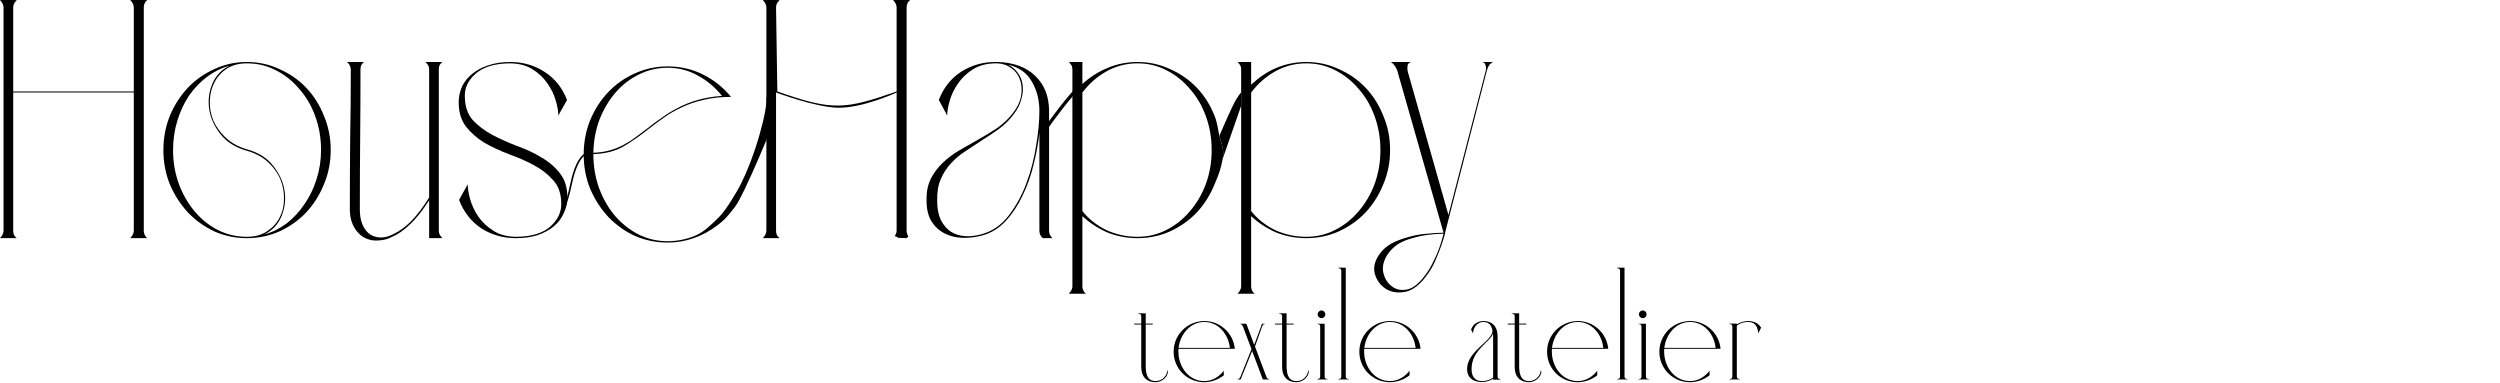 <?xml version="1.0" encoding="UTF-8"?> <svg xmlns="http://www.w3.org/2000/svg" width="751" height="115" viewBox="0 0 751 115" fill="none"> <path d="M350.656 111.168C350.656 112.704 349.264 114.48 347.104 114.48C345.184 114.48 344.176 113.184 344.176 110.016V97.488H346.288V97.2H344.176V94.128H341.968V94.272C342.832 94.272 342.832 94.848 342.832 95.088V97.2H340.72V97.488H342.832V110.208C342.832 113.328 344.608 114.816 347.104 114.816C349.12 114.816 350.848 113.136 350.848 111.6L350.656 111.168ZM361.773 114.48C357.165 114.48 353.997 110.256 353.997 105.648C353.949 105.36 353.997 105.072 354.045 104.784H370.941C370.509 100.128 366.573 96.432 361.773 96.432C356.637 96.48 352.557 100.56 352.557 105.648C352.557 110.736 356.637 114.816 361.725 114.816C363.885 114.816 365.949 114.048 367.629 112.752V111.36C366.285 113.136 364.221 114.48 361.773 114.48ZM361.773 96.72C365.997 96.72 369.021 100.368 369.453 104.496H354.045C354.525 100.416 357.549 96.72 361.773 96.72ZM380.363 113.04L377.003 104.112L379.115 98.16C379.355 97.488 379.643 97.344 379.979 97.344V97.248H379.115L376.763 103.584L374.411 97.248H372.539V97.344C372.875 97.344 373.115 97.488 373.403 98.16L375.947 104.88L372.683 113.04C372.395 113.712 372.155 113.856 371.819 113.856V114H372.683L376.139 105.456L379.355 114H381.227V113.856C380.891 113.856 380.603 113.76 380.363 113.04ZM392.971 111.168C392.971 112.704 391.579 114.48 389.419 114.48C387.499 114.48 386.491 113.184 386.491 110.016V97.488H388.603V97.2H386.491V94.128H384.283V94.272C385.147 94.272 385.147 94.848 385.147 95.088V97.2H383.035V97.488H385.147V110.208C385.147 113.328 386.923 114.816 389.419 114.816C391.435 114.816 393.163 113.136 393.163 111.6L392.971 111.168ZM397.927 113.04V97.248H395.719V97.344C396.583 97.344 396.583 97.92 396.583 98.16V113.04C396.583 113.28 396.583 113.856 395.719 113.856V114H398.791V113.856C397.927 113.856 397.927 113.28 397.927 113.04ZM396.967 95.568C397.639 95.568 398.119 95.04 398.119 94.416C398.119 93.792 397.639 93.264 396.967 93.264C396.343 93.264 395.815 93.792 395.815 94.416C395.815 95.04 396.343 95.568 396.967 95.568ZM404.266 113.04V80.4H402.058V80.592C402.922 80.592 402.922 81.168 402.922 81.408V113.04C402.922 113.28 402.922 113.856 402.058 113.856V114H405.13V113.856C404.266 113.856 404.266 113.28 404.266 113.04ZM417.564 114.48C412.956 114.48 409.788 110.256 409.788 105.648C409.74 105.36 409.788 105.072 409.836 104.784H426.732C426.3 100.128 422.364 96.432 417.564 96.432C412.428 96.48 408.348 100.56 408.348 105.648C408.348 110.736 412.428 114.816 417.516 114.816C419.676 114.816 421.74 114.048 423.42 112.752V111.36C422.076 113.136 420.012 114.48 417.564 114.48ZM417.564 96.72C421.788 96.72 424.812 100.368 425.244 104.496H409.836C410.316 100.416 413.34 96.72 417.564 96.72ZM449.879 113.04V101.04C449.879 97.92 448.103 96.432 445.607 96.432C444.167 96.432 442.439 97.248 441.911 99.024L442.487 100.128C442.679 97.824 444.167 96.72 445.607 96.72C447.047 96.72 448.007 97.488 448.343 99.264C448.439 102.48 440.711 105.36 440.711 110.88C440.711 113.328 442.343 114.768 445.223 114.768C446.375 114.768 447.527 114.432 448.487 113.808V114.048H450.743V113.904C449.879 113.856 449.879 113.28 449.879 113.04ZM448.535 113.424C447.623 114.096 446.519 114.48 445.223 114.48C442.871 114.48 442.055 112.848 442.055 110.88C442.055 105.12 447.575 102.864 448.487 100.224L448.535 101.184V113.424ZM462.835 111.168C462.835 112.704 461.443 114.48 459.283 114.48C457.363 114.48 456.355 113.184 456.355 110.016V97.488H458.467V97.2H456.355V94.128H454.147V94.272C455.011 94.272 455.011 94.848 455.011 95.088V97.2H452.899V97.488H455.011V110.208C455.011 113.328 456.787 114.816 459.283 114.816C461.299 114.816 463.027 113.136 463.027 111.6L462.835 111.168ZM473.953 114.48C469.345 114.48 466.177 110.256 466.177 105.648C466.129 105.36 466.177 105.072 466.225 104.784H483.121C482.689 100.128 478.753 96.432 473.953 96.432C468.817 96.48 464.737 100.56 464.737 105.648C464.737 110.736 468.817 114.816 473.905 114.816C476.065 114.816 478.129 114.048 479.809 112.752V111.36C478.465 113.136 476.401 114.48 473.953 114.48ZM473.953 96.72C478.177 96.72 481.201 100.368 481.633 104.496H466.225C466.705 100.416 469.729 96.72 473.953 96.72ZM488.005 113.04V80.4H485.797V80.592C486.661 80.592 486.661 81.168 486.661 81.408V113.04C486.661 113.28 486.661 113.856 485.797 113.856V114H488.869V113.856C488.005 113.856 488.005 113.28 488.005 113.04ZM494.439 113.04V97.248H492.231V97.344C493.095 97.344 493.095 97.92 493.095 98.16V113.04C493.095 113.28 493.095 113.856 492.231 113.856V114H495.303V113.856C494.439 113.856 494.439 113.28 494.439 113.04ZM493.479 95.568C494.151 95.568 494.631 95.04 494.631 94.416C494.631 93.792 494.151 93.264 493.479 93.264C492.855 93.264 492.327 93.792 492.327 94.416C492.327 95.04 492.855 95.568 493.479 95.568ZM507.69 114.48C503.082 114.48 499.914 110.256 499.914 105.648C499.866 105.36 499.914 105.072 499.962 104.784H516.858C516.426 100.128 512.49 96.432 507.69 96.432C502.554 96.48 498.474 100.56 498.474 105.648C498.474 110.736 502.554 114.816 507.642 114.816C509.802 114.816 511.866 114.048 513.546 112.752V111.36C512.202 113.136 510.138 114.48 507.69 114.48ZM507.69 96.72C511.914 96.72 514.938 100.368 515.37 104.496H499.962C500.442 100.416 503.466 96.72 507.69 96.72ZM525.054 96.432C523.854 96.48 522.702 96.816 521.742 97.44V97.2H519.534V97.344C520.398 97.344 520.398 97.92 520.398 98.16V113.04C520.398 113.28 520.398 113.856 519.534 113.856V114H522.606V113.856C521.742 113.856 521.742 113.28 521.742 113.04V97.824C522.606 97.152 523.758 96.72 525.054 96.72C527.07 96.72 527.982 97.824 528.174 100.128L529.038 98.448C528.318 97.152 526.926 96.432 525.054 96.432Z" fill="black"></path> <path d="M168.571 64.122C168.571 64.122 170.039 62.532 171.597 55.111C173.155 47.691 175.555 46.066 176.641 46.1" stroke="black" stroke-width="0.5"></path> <path d="M44.258 0C44.065 0.136 43.871 0.339 43.677 0.611C43.354 1.086 43.193 1.662 43.193 2.341V69.202C43.193 69.88 43.354 70.457 43.677 70.932C43.871 71.203 44.065 71.406 44.258 71.542H39.125C39.255 71.406 39.416 71.203 39.61 70.932C39.997 70.389 40.191 69.812 40.191 69.202V27.782H3.971V69.202C3.971 69.88 4.1 70.423 4.358 70.83C4.681 71.237 4.907 71.474 5.036 71.542H0C0.129 71.406 0.291 71.203 0.484 70.932C0.872 70.389 1.065 69.812 1.065 69.202V2.341C1.065 1.73 0.872 1.153 0.484 0.611C0.291 0.339 0.129 0.136 0 0H5.036C4.971 0.068 4.778 0.305 4.455 0.712C4.132 1.119 3.971 1.662 3.971 2.341V27.477H40.191V2.341C40.191 1.73 39.997 1.153 39.61 0.611C39.416 0.339 39.255 0.136 39.125 0H44.258Z" fill="black"></path> <path d="M74.167 18.623C77.654 18.623 80.914 19.336 83.949 20.761C87.048 22.117 89.727 23.983 91.987 26.358C94.247 28.732 96.022 31.548 97.313 34.804C98.669 37.993 99.347 41.419 99.347 45.083C99.347 48.746 98.669 52.173 97.313 55.361C96.022 58.55 94.247 61.365 91.987 63.808C89.727 66.183 87.048 68.082 83.949 69.507C80.914 70.864 77.654 71.542 74.167 71.542C70.681 71.542 67.421 70.864 64.386 69.507C61.352 68.082 58.705 66.183 56.445 63.808C54.185 61.365 52.377 58.55 51.021 55.361C49.73 52.173 49.084 48.746 49.084 45.083C49.084 41.419 49.73 37.993 51.021 34.804C52.377 31.548 54.185 28.732 56.445 26.358C58.705 23.983 61.352 22.117 64.386 20.761C67.421 19.336 70.681 18.623 74.167 18.623ZM74.167 19.03C71.778 19.03 69.745 19.573 68.066 20.659C66.452 21.744 65.225 23.135 64.386 24.831C63.547 26.459 63.095 28.291 63.03 30.327C62.966 32.362 63.321 34.329 64.096 36.229C64.935 38.129 66.194 39.859 67.873 41.419C69.551 42.98 71.682 44.133 74.264 44.879C77.686 45.829 80.301 47.491 82.109 49.866C83.981 52.24 85.111 54.751 85.498 57.397C85.886 60.042 85.563 62.587 84.53 65.029C83.497 67.472 81.786 69.269 79.397 70.423C81.85 69.744 84.11 68.625 86.176 67.064C88.242 65.436 90.018 63.503 91.503 61.264C93.052 59.025 94.247 56.548 95.086 53.835C95.99 51.053 96.442 48.136 96.442 45.083C96.442 41.487 95.861 38.095 94.698 34.906C93.536 31.717 91.922 28.97 89.856 26.663C87.855 24.288 85.498 22.423 82.787 21.066C80.139 19.709 77.266 19.03 74.167 19.03ZM74.167 71.135C76.556 71.135 78.558 70.592 80.172 69.507C81.85 68.421 83.109 67.064 83.949 65.436C84.853 63.74 85.305 61.874 85.305 59.839C85.369 57.804 85.014 55.836 84.239 53.937C83.465 52.037 82.238 50.307 80.559 48.746C78.88 47.186 76.75 46.033 74.167 45.286C70.746 44.337 68.098 42.674 66.226 40.3C64.354 37.925 63.224 35.415 62.837 32.769C62.449 30.123 62.772 27.579 63.805 25.136C64.838 22.694 66.549 20.896 68.938 19.743C66.484 20.421 64.225 21.541 62.159 23.101C60.093 24.662 58.285 26.561 56.735 28.8C55.25 31.039 54.088 33.549 53.249 36.331C52.41 39.112 51.99 42.03 51.99 45.083C51.99 48.679 52.571 52.071 53.733 55.26C54.895 58.38 56.477 61.128 58.478 63.503C60.48 65.877 62.804 67.743 65.451 69.1C68.163 70.457 71.068 71.135 74.167 71.135Z" fill="black"></path> <path d="M108.096 62.892C108.096 65.538 108.677 67.607 109.839 69.1C110.678 70.253 111.84 70.966 113.325 71.237C114.035 71.373 114.778 71.373 115.553 71.237C116.392 71.101 117.264 70.796 118.168 70.321C119.846 69.575 121.589 68.32 123.397 66.556C125.205 64.724 127.045 62.315 128.917 59.33V20.964C128.917 20.218 128.724 19.641 128.336 19.234C128.013 18.827 127.82 18.623 127.755 18.623H132.888C132.759 18.691 132.533 18.929 132.21 19.336C131.952 19.675 131.823 20.218 131.823 20.964V69.202C131.823 69.88 131.984 70.423 132.307 70.83C132.63 71.237 132.823 71.474 132.888 71.542H128.917V60.144C126.98 63.197 125.044 65.64 123.107 67.472C121.234 69.236 119.394 70.491 117.586 71.237C116.489 71.78 115.456 72.085 114.487 72.153C113.519 72.288 112.583 72.288 111.679 72.153C109.871 71.814 108.418 70.966 107.321 69.609C105.836 67.845 105.093 65.606 105.093 62.892C105.093 55.836 105.126 48.848 105.19 41.928C105.319 34.94 105.384 27.918 105.384 20.862C105.319 20.184 105.126 19.641 104.803 19.234C104.609 18.963 104.416 18.759 104.222 18.623H109.355C109.226 18.691 109 18.929 108.677 19.336C108.418 19.675 108.289 20.218 108.289 20.964C108.289 27.952 108.257 34.94 108.193 41.928C108.128 48.916 108.096 55.904 108.096 62.892Z" fill="black"></path> <path d="M153.003 19.03C148.484 19.098 145.094 20.15 142.834 22.185C140.575 24.153 139.509 26.493 139.638 29.207C139.703 32.057 140.51 34.363 142.06 36.127C143.674 37.823 145.61 39.282 147.87 40.503C150.194 41.724 152.68 42.844 155.327 43.862C158.039 44.811 160.492 45.965 162.687 47.322C164.947 48.611 166.82 50.239 168.304 52.206C169.789 54.106 170.5 56.616 170.435 59.737C170.371 61.298 169.983 62.79 169.273 64.215C168.627 65.64 167.659 66.895 166.368 67.98C165.076 69.066 163.462 69.948 161.525 70.626C159.653 71.237 157.458 71.542 154.94 71.542C151.131 71.542 147.677 70.558 144.577 68.591C141.543 66.556 139.316 63.706 137.895 60.042L140.51 55.361C140.51 56.65 140.768 58.211 141.285 60.042C141.801 61.806 142.641 63.536 143.803 65.233C144.965 66.861 146.482 68.252 148.354 69.405C150.227 70.558 152.519 71.135 155.23 71.135C159.75 71.067 163.139 70.016 165.399 67.98C167.659 65.945 168.724 63.571 168.595 60.857C168.53 58.007 167.691 55.734 166.077 54.038C164.528 52.274 162.591 50.782 160.266 49.56C158.007 48.339 155.521 47.254 152.809 46.304C150.162 45.286 147.709 44.133 145.449 42.844C143.254 41.487 141.414 39.859 139.929 37.959C138.444 35.992 137.734 33.447 137.798 30.327C137.863 28.766 138.218 27.274 138.864 25.849C139.574 24.424 140.575 23.203 141.866 22.185C143.157 21.1 144.739 20.252 146.611 19.641C148.548 18.963 150.776 18.623 153.294 18.623C157.103 18.623 160.525 19.607 163.559 21.575C166.658 23.542 168.918 26.358 170.338 30.021L167.723 34.703C167.723 33.481 167.465 31.989 166.949 30.225C166.432 28.393 165.593 26.663 164.431 25.035C163.269 23.339 161.751 21.914 159.879 20.761C158.007 19.607 155.715 19.03 153.003 19.03Z" fill="black"></path> <path d="M219.601 29.105C216.502 29.105 213.725 29.411 211.272 30.021C208.883 30.564 206.72 31.31 204.783 32.26C202.846 33.142 201.071 34.16 199.457 35.313C197.843 36.467 196.293 37.62 194.808 38.773C192.355 40.741 189.869 42.471 187.351 43.963C184.898 45.388 181.863 46.168 178.248 46.304V46.406C178.248 50.002 178.829 53.394 179.991 56.583C181.153 59.703 182.735 62.451 184.736 64.826C186.802 67.2 189.159 69.066 191.806 70.423C194.518 71.78 197.423 72.458 200.522 72.458C203.363 72.458 206.107 71.915 208.754 70.83C211.401 69.744 213.543 67.627 215.984 65.233C218.426 62.838 222.037 56.277 222.037 56.277C227.163 46.537 230.737 32.158 230.221 29.105L233.126 34.703C232.287 37.349 223.551 58.554 220.763 62.18C217.975 65.805 217.373 66.25 215.243 67.879C213.177 69.439 210.885 70.66 208.367 71.542C205.913 72.424 203.298 72.865 200.522 72.865C197.036 72.865 193.743 72.187 190.644 70.83C187.609 69.405 184.962 67.505 182.703 65.131C180.443 62.688 178.635 59.873 177.279 56.684C175.988 53.495 175.342 50.069 175.342 46.406C175.342 42.742 175.988 39.316 177.279 36.127C178.635 32.871 180.443 30.055 182.703 27.681C184.962 25.306 187.609 23.44 190.644 22.083C193.743 20.659 197.036 19.946 200.522 19.946C204.396 19.946 207.947 20.761 211.175 22.389C214.468 24.017 217.276 26.256 219.601 29.105ZM178.248 45.897C179.991 45.829 181.605 45.592 183.09 45.185C184.575 44.778 185.963 44.235 187.254 43.556C188.546 42.878 189.772 42.098 190.934 41.216C192.161 40.334 193.388 39.418 194.615 38.468C195.97 37.382 197.391 36.331 198.876 35.313C200.361 34.228 201.975 33.244 203.718 32.362C205.526 31.412 207.495 30.632 209.626 30.021C211.756 29.411 214.177 29.004 216.889 28.8C214.823 26.222 212.402 24.187 209.626 22.694C206.849 21.134 203.815 20.353 200.522 20.353C197.488 20.353 194.615 21.032 191.903 22.389C189.256 23.678 186.932 25.476 184.93 27.782C182.929 30.089 181.315 32.803 180.088 35.924C178.926 39.045 178.312 42.369 178.248 45.897Z" fill="black"></path> <path d="M273.414 0C273.22 0.136 273.026 0.339 272.833 0.611C272.51 1.086 272.349 1.662 272.349 2.341V69.202C272.349 69.88 272.51 70.457 272.833 70.932C273.026 71.203 271.767 71.542 272.833 71.542L269.346 71.44C270.412 71.44 269.346 71.135 268.765 70.932C269.153 70.389 269.346 69.812 269.346 69.202V27.782C269.346 27.782 259.296 32.467 251.797 32.362C245.036 32.267 233.126 27.782 233.126 27.782V69.202C233.126 69.88 233.255 70.423 233.514 70.83C233.837 71.237 234.063 71.474 234.192 71.542H229.156C229.285 71.406 229.446 71.203 229.64 70.932C230.027 70.389 230.221 69.812 230.221 69.202V2.341C230.221 1.73 230.027 1.153 229.64 0.611C229.446 0.339 229.285 0.136 229.156 0H234.192C234.127 0.068 233.933 0.305 233.611 0.712C233.288 1.119 233.126 1.662 233.126 2.341L233.514 27.477C250.284 33.38 253.837 32.869 269.346 27.477V2.341C269.346 1.73 269.153 1.153 268.765 0.611C268.572 0.339 268.41 0.136 268.281 0H273.414Z" fill="black"></path> <path d="M299.256 19.03C296.544 19.03 294.252 19.607 292.38 20.761C290.507 21.914 288.99 23.339 287.828 25.035C286.666 26.663 285.826 28.393 285.31 30.225C284.793 31.989 284.535 33.481 284.535 34.703L282.017 30.021C283.438 26.358 285.665 23.542 288.699 21.575C291.799 19.607 295.22 18.623 298.965 18.623H299.643C304.485 18.759 308.262 20.15 310.974 22.796C313.75 25.442 315.138 28.97 315.138 33.38V69.202C315.138 69.88 315.3 70.457 315.622 70.932C315.816 71.203 316.01 71.406 316.203 71.542H313.298C313.104 71.406 312.911 71.203 312.717 70.932C312.394 70.457 312.233 69.88 312.233 69.202V39.893C311.91 42.946 311.329 46.134 310.49 49.459C309.715 52.715 308.617 55.802 307.197 58.72C305.841 61.637 304.162 64.181 302.161 66.352C300.159 68.523 297.803 69.982 295.091 70.728C293.09 71.271 291.088 71.508 289.087 71.44C287.15 71.373 285.374 70.932 283.76 70.118C282.146 69.303 280.823 68.082 279.79 66.454C278.821 64.826 278.337 62.79 278.337 60.348C278.273 57.77 278.692 55.565 279.596 53.733C280.564 51.833 281.791 50.205 283.276 48.848C284.761 47.423 286.44 46.168 288.312 45.083C290.184 43.997 292.089 42.912 294.026 41.826C295.963 40.741 297.803 39.621 299.546 38.468C301.289 37.247 302.807 35.822 304.098 34.194C305.518 32.43 306.39 30.666 306.713 28.902C307.035 27.07 306.939 25.442 306.422 24.017C305.97 22.592 305.131 21.439 303.904 20.557C302.677 19.607 301.257 19.098 299.643 19.03H299.256ZM302.839 19.438C304.001 19.98 304.969 20.794 305.744 21.88C306.519 22.898 307.003 24.085 307.197 25.442C307.391 26.799 307.261 28.257 306.809 29.818C306.422 31.378 305.615 32.939 304.388 34.499C303.162 36.127 301.709 37.552 300.03 38.773C298.416 39.927 296.738 41.046 294.994 42.132C293.316 43.217 291.669 44.303 290.055 45.388C288.441 46.406 286.989 47.627 285.697 49.052C284.406 50.409 283.373 52.003 282.598 53.835C281.823 55.599 281.468 57.77 281.533 60.348C281.533 62.587 281.888 64.486 282.598 66.047C283.373 67.539 284.341 68.693 285.504 69.507C286.73 70.321 288.151 70.796 289.765 70.932C291.379 71.067 293.122 70.864 294.994 70.321C298.158 69.439 300.837 67.573 303.033 64.724C305.228 61.874 307.003 58.618 308.359 54.954C309.715 51.291 310.683 47.525 311.264 43.658C311.91 39.791 312.233 36.365 312.233 33.38C312.233 29.987 311.458 27.002 309.909 24.424C308.424 21.846 306.067 20.184 302.839 19.438Z" fill="black"></path> <path d="M325.15 25.238C327.345 23.203 329.831 21.608 332.607 20.455C335.448 19.234 338.483 18.623 341.711 18.623C345.197 18.623 348.458 19.336 351.492 20.761C354.591 22.117 357.271 23.983 359.53 26.358C361.79 28.732 363.565 31.548 364.857 34.804C365.551 36.438 365.957 39.042 366.296 40.8C366.618 42.474 367.899 44.553 367.305 47.691C366.71 50.828 366.213 52.173 364.857 55.361C363.565 58.55 361.79 61.365 359.53 63.808C357.271 66.183 354.591 68.082 351.492 69.507C348.458 70.864 345.197 71.542 341.711 71.542C338.483 71.542 335.448 70.966 332.607 69.812C329.831 68.591 327.345 66.963 325.15 64.927V85.993C325.15 86.604 325.312 87.147 325.634 87.621C325.828 87.893 326.022 88.096 326.216 88.232H321.083C321.212 88.096 321.373 87.893 321.567 87.621C321.954 87.079 322.148 86.536 322.148 85.993V20.964C322.148 20.218 321.987 19.675 321.664 19.336C321.406 18.929 321.212 18.691 321.083 18.623H325.15V25.238ZM325.15 63.401C327.023 65.775 329.411 67.675 332.317 69.1C335.287 70.457 338.418 71.135 341.711 71.135C344.81 71.135 347.683 70.457 350.33 69.1C353.042 67.743 355.398 65.877 357.4 63.503C359.466 61.128 361.08 58.38 362.242 55.26C363.404 52.071 363.985 48.679 363.985 45.083C363.985 41.487 363.404 38.095 362.242 34.906C361.08 31.717 359.466 28.97 357.4 26.663C355.398 24.288 353.042 22.423 350.33 21.066C347.683 19.709 344.81 19.03 341.711 19.03C338.418 19.03 335.351 19.811 332.51 21.371C329.67 22.931 327.216 25.069 325.15 27.782V63.401Z" fill="black"></path> <path d="M375.843 25.442C378.038 23.406 380.523 21.608 383.3 20.455C386.14 19.234 389.175 18.623 392.403 18.623C395.889 18.623 399.15 19.336 402.184 20.761C405.283 22.117 407.963 23.983 410.223 26.358C412.482 28.732 414.258 31.548 415.549 34.804C416.905 37.993 417.583 41.419 417.583 45.083C417.583 48.746 416.905 52.173 415.549 55.361C414.258 58.55 412.482 61.365 410.223 63.808C407.963 66.183 405.283 68.082 402.184 69.507C399.15 70.864 395.889 71.542 392.403 71.542C389.175 71.542 386.14 70.966 383.3 69.812C380.523 68.591 378.038 66.963 375.843 64.927V85.993C375.843 86.604 376.004 87.147 376.327 87.621C376.52 87.893 376.714 88.096 376.908 88.232H371.775C371.904 88.096 372.066 87.893 372.259 87.621C372.647 87.079 372.84 86.536 372.84 85.993V31.789V27.782V20.964C372.84 20.218 372.679 19.675 372.356 19.336C372.098 18.929 371.904 18.691 371.775 18.623H375.843V25.442ZM375.843 63.401C377.715 65.775 380.104 67.675 383.009 69.1C385.979 70.457 389.11 71.135 392.403 71.135C395.502 71.135 398.375 70.457 401.022 69.1C403.734 67.743 406.09 65.877 408.092 63.503C410.158 61.128 411.772 58.38 412.934 55.26C414.096 52.071 414.677 48.679 414.677 45.083C414.677 41.487 414.096 38.095 412.934 34.906C411.772 31.717 410.158 28.97 408.092 26.663C406.09 24.288 403.734 22.423 401.022 21.066C398.375 19.709 395.502 19.03 392.403 19.03C389.11 19.03 386.044 19.811 383.203 21.371C380.362 22.931 377.909 25.069 375.843 27.782V63.401Z" fill="black"></path> <path d="M434.127 70.118C433.481 72.424 432.674 74.731 431.705 77.038C430.802 79.412 429.607 81.515 428.122 83.347C426.121 85.925 424.022 87.384 421.827 87.723C419.632 88.062 417.76 87.723 416.21 86.706C414.661 85.688 413.595 84.229 413.014 82.329C412.498 80.43 412.918 78.496 414.273 76.529C415.177 75.172 416.404 74.052 417.954 73.171C419.503 72.356 421.182 71.712 422.989 71.237C424.797 70.694 426.637 70.355 428.51 70.219C430.382 70.016 432.093 69.914 433.642 69.914L419.987 22.083C419.858 21.473 419.664 20.93 419.406 20.455C419.213 20.048 418.954 19.675 418.631 19.336C418.373 18.997 418.083 18.759 417.76 18.623H423.958C423.248 18.759 422.86 19.2 422.796 19.946C422.731 20.693 422.828 21.439 423.086 22.185L435.095 64.52V64.622L446.329 21.168C446.458 20.557 446.426 20.014 446.232 19.539C446.103 18.997 445.78 18.691 445.264 18.623H448.557C448.427 18.623 448.169 18.793 447.782 19.132C447.394 19.404 447.039 20.014 446.716 20.964L434.127 69.812V70.118ZM416.695 76.631C415.597 78.394 415.21 80.125 415.532 81.821C415.92 83.585 416.727 84.942 417.954 85.891C419.18 86.909 420.665 87.282 422.408 87.011C424.216 86.739 426.024 85.416 427.832 83.042C428.929 81.685 429.962 79.955 430.931 77.852C431.964 75.816 432.868 73.272 433.642 70.219C432.222 70.219 430.705 70.321 429.091 70.525C427.477 70.728 425.863 71.067 424.248 71.542C422.699 71.949 421.246 72.56 419.89 73.374C418.599 74.256 417.534 75.341 416.695 76.631Z" fill="black"></path> <path d="M372.84 27.782C372.84 27.782 371.844 28.673 370.331 31.789C368.818 34.906 366.296 40.8 366.296 40.8C366.618 42.474 367.899 44.553 367.305 47.691L372.84 31.789V27.782Z" fill="black"></path> <path d="M313.737 39.223C315.957 36.007 321.283 28.749 324.834 25.442" stroke="black"></path> </svg> 